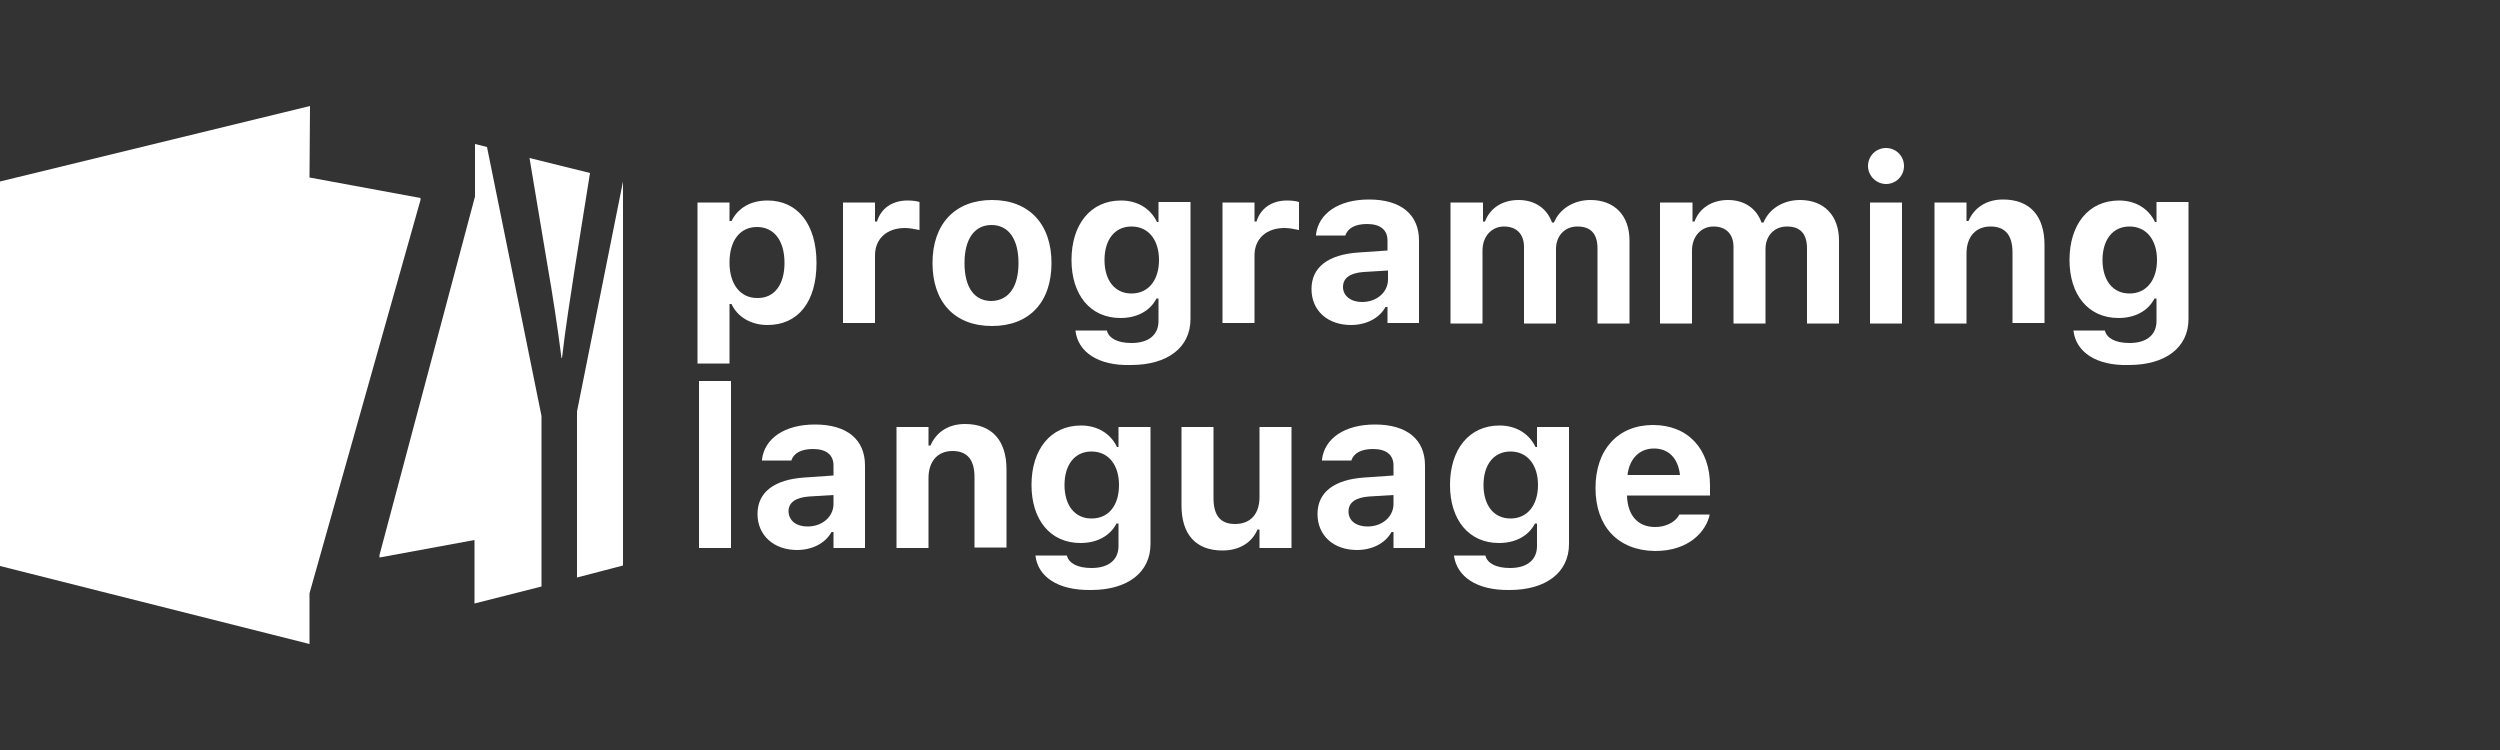 <?xml version="1.0" encoding="utf-8"?>
<!-- Generator: Adobe Illustrator 28.0.0, SVG Export Plug-In . SVG Version: 6.00 Build 0)  -->
<svg version="1.1" xmlns="http://www.w3.org/2000/svg" xmlns:xlink="http://www.w3.org/1999/xlink" x="0px" y="0px"
	 viewBox="0 0 500 150" style="enable-background:new 0 0 500 150;" xml:space="preserve">
<rect x="0" y="0" width="500" height="150" fill="#333333" stroke="none"/>
<style type="text/css">
	.st0{fill:none;}
	.st1{fill:#FFFFFF;}
</style>
<g id="Layer_2">
</g>
<g id="Layer_1">
	<line class="st0" x1="248.7" y1="-58.7" x2="249.1" y2="223.2"/>
	<g>
		<g>
			<polygon class="st1" points="84.1,39.6 84.1,40 62,118.3 61.9,118.7 61.9,128.8 0,113.2 0,36.3 62,21.2 61.9,35.5 			"/>
			<polygon class="st1" points="108.3,83.2 108.3,117.3 94.9,120.7 94.9,108 75.9,111.5 75.9,111 95,39.3 95,28.8 97.4,29.4 			"/>
			<path class="st1" d="M118,34.6l-3,18.8c-0.9,6-1.9,12-2.6,18.2l-0.1,0c-0.8-6.3-1.8-12.8-2.8-18.5l-3.6-21.5L118,34.6z"/>
			<polygon class="st1" points="124.6,36.3 124.6,113.1 115.4,115.5 115.4,82.3 			"/>
		</g>
		<g>
			<path class="st1" d="M139.5,40.5h6.4v3.7h0.4c1.3-2.6,3.8-4.1,7.2-4.1c6,0,9.8,4.7,9.8,12.5v0c0,7.8-3.7,12.4-9.8,12.4
				c-3.3,0-6-1.6-7.2-4.2h-0.4v11.9h-6.4V40.5z M156.9,52.6L156.9,52.6c0-4.5-2.1-7.2-5.5-7.2c-3.4,0-5.5,2.7-5.5,7.1v0
				c0,4.4,2.2,7.1,5.5,7.1C154.8,59.7,156.9,57,156.9,52.6z"/>
			<path class="st1" d="M168.6,40.5h6.4v3.8h0.4c0.8-2.6,3-4.2,6.1-4.2c0.9,0,1.8,0.1,2.4,0.3V46c-1-0.2-2-0.4-2.9-0.4
				c-3.6,0-6,2.1-6,5.5v13.5h-6.4V40.5z"/>
			<path class="st1" d="M186.5,52.6L186.5,52.6c0-7.8,4.5-12.6,11.9-12.6c7.4,0,11.9,4.8,11.9,12.6v0c0,7.9-4.5,12.6-11.9,12.6
				C190.9,65.2,186.5,60.4,186.5,52.6z M203.7,52.6L203.7,52.6c0-4.8-2-7.6-5.4-7.6c-3.4,0-5.4,2.8-5.4,7.6v0c0,4.8,1.9,7.6,5.4,7.6
				C201.8,60.1,203.7,57.3,203.7,52.6z"/>
			<path class="st1" d="M215.1,66.2v-0.1h6.3l0,0.1c0.4,1.4,2,2.4,4.9,2.4c3.4,0,5.4-1.6,5.4-4.4v-4.5h-0.4
				c-1.3,2.5-3.9,3.9-7.2,3.9c-6.1,0-9.8-4.7-9.8-11.6v0c0-7.1,3.8-11.9,9.9-11.9c3.3,0,5.9,1.6,7.2,4.3h0.3v-4h6.4v23.4
				c0,5.7-4.6,9.2-11.9,9.2C219.5,73.2,215.6,70.3,215.1,66.2z M231.8,52L231.8,52c0-4-2.1-6.7-5.5-6.7c-3.4,0-5.4,2.7-5.4,6.7v0
				c0,4,2,6.7,5.4,6.7C229.7,58.7,231.8,56,231.8,52z"/>
			<path class="st1" d="M244.5,40.5h6.4v3.8h0.4c0.8-2.6,3-4.2,6.1-4.2c0.9,0,1.8,0.1,2.4,0.3V46c-1-0.2-2-0.4-2.9-0.4
				c-3.6,0-6,2.1-6,5.5v13.5h-6.4V40.5z"/>
			<path class="st1" d="M262.3,57.8L262.3,57.8c0-4.4,3.4-6.9,9.4-7.3l5.8-0.4v-2c0-2.1-1.4-3.3-4.1-3.3c-2.3,0-3.8,0.8-4.3,2.2
				l0,0.1h-5.9l0-0.2c0.5-4.2,4.5-7,10.6-7c6.4,0,10,3,10,8.2v16.5h-6.3v-3.2h-0.4c-1.2,2.2-3.8,3.6-6.9,3.6
				C265.6,65,262.3,62.2,262.3,57.8z M272.4,60.4c3,0,5.2-2,5.2-4.5v-1.8l-4.9,0.3c-2.7,0.2-4.1,1.2-4.1,3v0
				C268.6,59.2,270.2,60.4,272.4,60.4z"/>
			<path class="st1" d="M290.2,40.5h6.4v3.8h0.4c1-2.7,3.5-4.3,6.7-4.3c3.3,0,5.7,1.7,6.7,4.5h0.4c1.1-2.7,3.9-4.5,7.3-4.5
				c4.8,0,7.8,3.1,7.8,8.1v16.6h-6.4v-15c0-2.9-1.3-4.4-4-4.4c-2.6,0-4.3,1.9-4.3,4.5v14.9h-6.4V49.4c0-2.6-1.5-4.1-4-4.1
				s-4.3,2-4.3,4.8v14.6h-6.4V40.5z"/>
			<path class="st1" d="M332.1,40.5h6.4v3.8h0.4c1-2.7,3.5-4.3,6.7-4.3c3.3,0,5.7,1.7,6.7,4.5h0.4c1.1-2.7,3.9-4.5,7.3-4.5
				c4.8,0,7.8,3.1,7.8,8.1v16.6h-6.4v-15c0-2.9-1.3-4.4-4-4.4c-2.6,0-4.3,1.9-4.3,4.5v14.9h-6.4V49.4c0-2.6-1.5-4.1-4-4.1
				s-4.3,2-4.3,4.8v14.6h-6.4V40.5z"/>
			<path class="st1" d="M373.6,33.2c0-2,1.6-3.6,3.6-3.6c2,0,3.6,1.6,3.6,3.6c0,2-1.6,3.6-3.6,3.6C375.3,36.8,373.6,35.2,373.6,33.2
				z M374,40.5h6.4v24.2H374V40.5z"/>
			<path class="st1" d="M386.9,40.5h6.4v3.7h0.4c1.1-2.6,3.5-4.3,6.9-4.3c5.4,0,8.3,3.3,8.3,9.1v15.6h-6.4V50.5
				c0-3.4-1.4-5.2-4.4-5.2c-3,0-4.8,2.1-4.8,5.4v14h-6.4V40.5z"/>
			<path class="st1" d="M414.7,66.2v-0.1h6.3l0,0.1c0.4,1.4,2,2.4,4.9,2.4c3.4,0,5.4-1.6,5.4-4.4v-4.5h-0.4
				c-1.3,2.5-3.9,3.9-7.2,3.9c-6.1,0-9.8-4.7-9.8-11.6v0c0-7.1,3.8-11.9,9.9-11.9c3.3,0,5.9,1.6,7.2,4.3h0.3v-4h6.4v23.4
				c0,5.7-4.6,9.2-11.9,9.2C419.1,73.2,415.2,70.3,414.7,66.2z M431.4,52L431.4,52c0-4-2.1-6.7-5.5-6.7s-5.4,2.7-5.4,6.7v0
				c0,4,2,6.7,5.4,6.7C429.3,58.7,431.4,56,431.4,52z"/>
			<path class="st1" d="M139.8,76.2h6.4v33.4h-6.4V76.2z"/>
			<path class="st1" d="M151.5,102.8L151.5,102.8c0-4.4,3.4-6.9,9.4-7.3l5.8-0.4v-2c0-2.1-1.4-3.3-4.1-3.3c-2.3,0-3.8,0.8-4.3,2.2
				l0,0.1h-5.9l0-0.2c0.5-4.2,4.5-7,10.6-7c6.4,0,10,3,10,8.2v16.5h-6.3v-3.2h-0.4c-1.2,2.2-3.8,3.6-6.9,3.6
				C154.8,110,151.5,107.1,151.5,102.8z M161.5,105.3c3,0,5.2-2,5.2-4.5V99l-4.9,0.3c-2.7,0.2-4.1,1.2-4.1,3v0
				C157.8,104.2,159.3,105.3,161.5,105.3z"/>
			<path class="st1" d="M179.3,85.4h6.4v3.7h0.4c1.1-2.6,3.5-4.3,6.9-4.3c5.4,0,8.3,3.3,8.3,9.1v15.6h-6.4V95.4
				c0-3.4-1.4-5.2-4.4-5.2c-3,0-4.8,2.1-4.8,5.4v14h-6.4V85.4z"/>
			<path class="st1" d="M207.1,111.2v-0.1h6.3l0,0.1c0.4,1.4,2,2.4,4.9,2.4c3.4,0,5.4-1.6,5.4-4.4v-4.5h-0.4
				c-1.3,2.5-3.9,3.9-7.2,3.9c-6.1,0-9.8-4.7-9.8-11.6v0c0-7.1,3.8-11.9,9.9-11.9c3.3,0,5.9,1.6,7.2,4.3h0.3v-4h6.4v23.4
				c0,5.7-4.6,9.2-11.9,9.2C211.5,118.1,207.6,115.3,207.1,111.2z M223.8,97L223.8,97c0-4-2.1-6.7-5.5-6.7s-5.4,2.7-5.4,6.7v0
				c0,4,2,6.7,5.4,6.7C221.8,103.7,223.8,101,223.8,97z"/>
			<path class="st1" d="M236.3,101.1V85.4h6.4v14.2c0,3.4,1.3,5.2,4.3,5.2c3.2,0,4.9-2.1,4.9-5.4v-14h6.4v24.2h-6.4v-3.7h-0.4
				c-1.1,2.6-3.6,4.2-7,4.2C239.1,110.1,236.3,106.8,236.3,101.1z"/>
			<path class="st1" d="M263.5,102.8L263.5,102.8c0-4.4,3.4-6.9,9.4-7.3l5.8-0.4v-2c0-2.1-1.4-3.3-4.1-3.3c-2.3,0-3.8,0.8-4.3,2.2
				l0,0.1h-5.9l0-0.2c0.5-4.2,4.5-7,10.6-7c6.4,0,10,3,10,8.2v16.5h-6.3v-3.2h-0.4c-1.2,2.2-3.8,3.6-6.9,3.6
				C266.7,110,263.5,107.1,263.5,102.8z M273.5,105.3c3,0,5.2-2,5.2-4.5V99l-4.9,0.3c-2.7,0.2-4.1,1.2-4.1,3v0
				C269.7,104.2,271.3,105.3,273.5,105.3z"/>
			<path class="st1" d="M290.8,111.2v-0.1h6.3l0,0.1c0.4,1.4,2,2.4,4.9,2.4c3.4,0,5.4-1.6,5.4-4.4v-4.5h-0.4
				c-1.3,2.5-3.9,3.9-7.2,3.9c-6.1,0-9.8-4.7-9.8-11.6v0c0-7.1,3.8-11.9,9.9-11.9c3.3,0,5.9,1.6,7.2,4.3h0.3v-4h6.4v23.4
				c0,5.7-4.6,9.2-11.9,9.2C295.3,118.1,291.4,115.3,290.8,111.2z M307.6,97L307.6,97c0-4-2.1-6.7-5.5-6.7s-5.4,2.7-5.4,6.7v0
				c0,4,2,6.7,5.4,6.7C305.5,103.7,307.6,101,307.6,97z"/>
			<path class="st1" d="M319.1,97.6L319.1,97.6c0-7.7,4.5-12.6,11.5-12.6c7,0,11.4,4.8,11.4,12.1v2h-16.6c0.1,4,2.2,6.3,5.6,6.3
				c2.8,0,4.4-1.5,4.8-2.4l0.1-0.1h6l0,0.2c-0.7,3-3.9,7.1-10.9,7.1C323.6,110.1,319.1,105.3,319.1,97.6z M325.5,95H336
				c-0.4-3.5-2.4-5.3-5.2-5.3C328,89.7,325.9,91.6,325.5,95z"/>
		</g>
	</g>
</g>
</svg>
